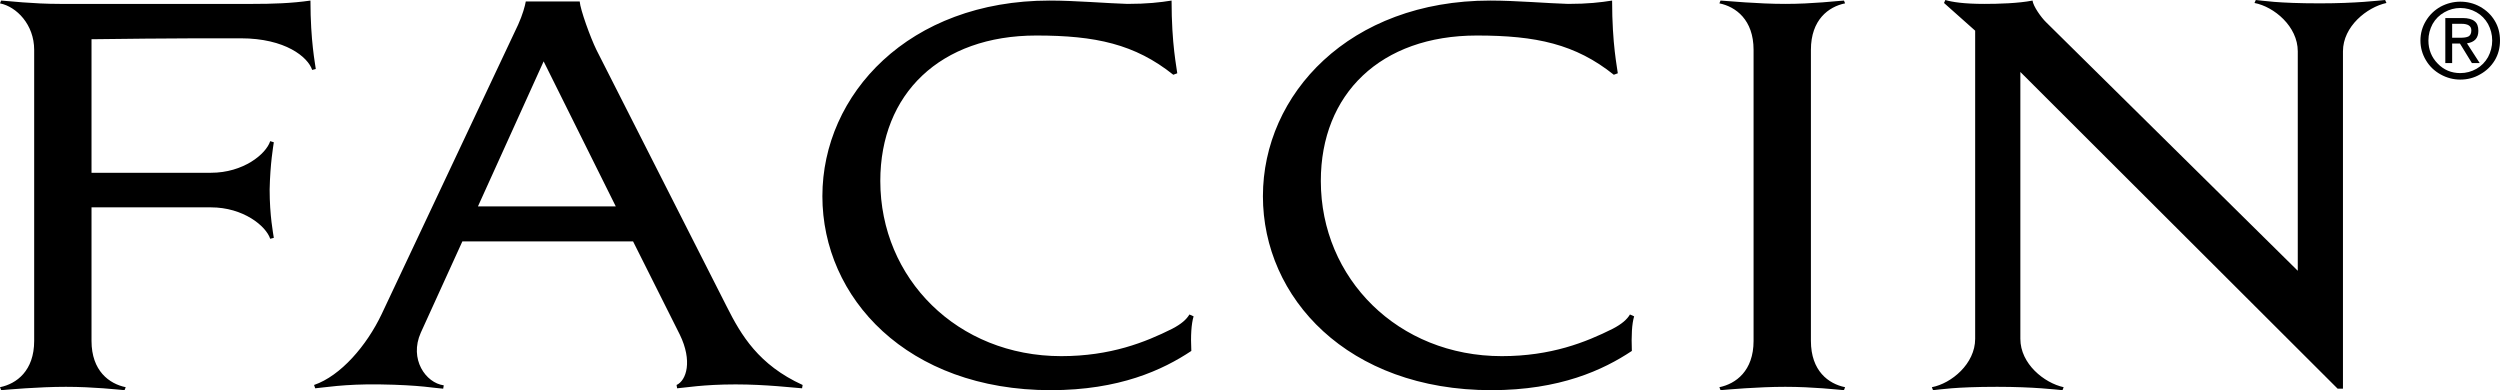 <svg width="173" height="27" viewBox="0 0 173 27" fill="none" xmlns="http://www.w3.org/2000/svg">
<path d="M165.05 0C164.59 0.039 163.066 0.232 160.53 0.232C157.574 0.232 156.562 0.039 156.102 0L156.01 0.206C157.364 0.463 159.006 1.827 159.006 3.552V18.738L141.582 1.531C141.241 1.197 140.702 0.438 140.65 0.039C139.677 0.232 138.284 0.27 137.312 0.27C135.919 0.27 135.078 0.142 134.618 0L134.526 0.206L136.681 2.123V23.448C136.681 25.172 135.039 26.537 133.685 26.794L133.764 27C134.237 26.961 135.249 26.768 138.206 26.768C140.742 26.768 142.266 26.961 142.726 27L142.805 26.794C141.451 26.498 139.809 25.172 139.809 23.448V4.98L161.765 26.897H162.133V3.552C162.133 1.827 163.789 0.502 165.142 0.206L165.05 0ZM125.315 3.449C125.315 1.364 126.537 0.463 127.68 0.232L127.602 0.039C127.129 0.064 125.447 0.27 123.541 0.27C121.636 0.27 119.521 0.064 119.061 0.039L118.982 0.232C120.112 0.463 121.347 1.364 121.347 3.449V23.59C121.347 25.674 120.112 26.562 118.982 26.794L119.061 27C119.521 26.961 121.636 26.768 123.541 26.768C125.447 26.768 127.129 26.961 127.602 27L127.68 26.794C126.537 26.562 125.315 25.674 125.315 23.59V3.449ZM102.202 2.458C95.54 2.458 91.401 6.499 91.401 12.522C91.401 19.278 96.749 24.645 103.924 24.645C107.34 24.645 109.744 23.68 111.597 22.753C112.241 22.419 112.596 22.097 112.793 21.762L113.082 21.891C112.924 22.419 112.885 23.216 112.924 24.285C110.953 25.597 107.944 27 103.201 27C93.254 27 87.394 20.604 87.394 13.577C87.394 6.525 93.372 0.039 103.122 0.039C104.896 0.039 107.143 0.232 108.509 0.27C109.876 0.27 110.756 0.167 111.558 0.039C111.558 3.089 111.913 4.672 111.952 5.071L111.676 5.173C109.022 3.05 106.302 2.458 102.202 2.458ZM71.718 2.458C65.056 2.458 60.917 6.499 60.917 12.522C60.917 19.278 66.251 24.645 73.439 24.645C76.855 24.645 79.26 23.68 81.113 22.753C81.757 22.419 82.111 22.097 82.308 21.762L82.597 21.891C82.44 22.419 82.387 23.216 82.44 24.285C80.469 25.597 77.46 27 72.716 27C62.769 27 56.909 20.604 56.909 13.577C56.909 6.525 62.888 0.039 72.637 0.039C74.411 0.039 76.658 0.232 78.012 0.27C79.378 0.27 80.272 0.167 81.073 0.039C81.073 3.089 81.428 4.672 81.467 5.071L81.192 5.173C78.537 3.05 75.804 2.458 71.718 2.458ZM42.613 14.285H33.073L37.62 4.247L42.613 14.285ZM41.272 3.449C40.852 2.587 40.156 0.669 40.116 0.103H36.384C36.332 0.412 36.161 1.03 35.859 1.699L26.411 21.736C25.373 23.924 23.573 26.009 21.733 26.64L21.812 26.871C22.325 26.833 23.836 26.562 26.28 26.601C29.118 26.64 30.143 26.871 30.669 26.897L30.708 26.665C29.46 26.498 28.303 24.851 29.118 23.023L31.996 16.704H43.808L47.041 23.152C47.934 24.98 47.501 26.331 46.818 26.64L46.857 26.871C47.383 26.833 48.67 26.601 50.904 26.601C53.006 26.601 54.938 26.833 55.503 26.871L55.542 26.64C52.494 25.25 51.285 23.191 50.3 21.235L41.272 3.449ZM21.484 0.039C20.17 0.232 18.816 0.27 17.502 0.27H4.139C2.247 0.27 0.552 0.064 0.079 0.039L0 0.232C1.143 0.463 2.365 1.699 2.365 3.449V23.59C2.365 25.662 1.143 26.562 0 26.794L0.079 27C0.552 26.961 2.654 26.768 4.56 26.768C6.465 26.768 8.16 26.961 8.62 27L8.699 26.794C7.569 26.562 6.333 25.674 6.333 23.59V14.349H14.598C16.832 14.349 18.409 15.636 18.698 16.524L18.948 16.46C18.908 16.164 18.659 14.941 18.659 13.114C18.698 11.299 18.908 10.141 18.948 9.845L18.698 9.768C18.409 10.669 16.832 11.956 14.598 11.956H6.333V2.715C7.569 2.69 12.601 2.651 13.613 2.651H16.661C19.749 2.651 21.313 3.951 21.602 4.839L21.852 4.775C21.812 4.414 21.484 2.857 21.484 0.039Z" fill="black"/>
<path d="M170.254 5.508C169.781 5.508 169.321 5.392 168.887 5.148C168.467 4.916 168.125 4.594 167.875 4.17C167.626 3.758 167.494 3.295 167.494 2.806C167.494 2.304 167.626 1.853 167.875 1.441C168.125 1.03 168.454 0.708 168.887 0.463C169.321 0.232 169.781 0.116 170.254 0.116C170.74 0.116 171.2 0.232 171.62 0.463C172.054 0.708 172.382 1.017 172.632 1.429C172.882 1.84 173 2.291 173 2.806C173 3.307 172.882 3.771 172.632 4.183C172.382 4.594 172.041 4.916 171.62 5.148C171.2 5.392 170.74 5.508 170.254 5.508ZM168.046 2.806C168.046 3.436 168.27 3.977 168.69 4.401C169.111 4.839 169.636 5.058 170.254 5.058C170.661 5.058 171.029 4.955 171.371 4.762C171.712 4.569 171.975 4.298 172.172 3.951C172.356 3.603 172.461 3.217 172.461 2.806C172.461 2.381 172.356 2.008 172.172 1.66C171.975 1.313 171.712 1.042 171.371 0.849C171.029 0.656 170.661 0.553 170.254 0.553C169.86 0.553 169.492 0.656 169.15 0.849C168.808 1.042 168.532 1.313 168.335 1.66C168.151 2.008 168.046 2.381 168.046 2.806ZM169.689 3.011V4.363H169.216V1.248H170.411C170.792 1.248 171.068 1.326 171.239 1.467C171.423 1.609 171.502 1.827 171.502 2.136C171.502 2.638 171.239 2.921 170.714 2.999L171.594 4.363H171.055L170.227 3.011H169.689ZM169.689 2.612H170.254C170.503 2.612 170.687 2.587 170.819 2.522C170.95 2.445 171.016 2.317 171.016 2.098C171.016 1.802 170.793 1.647 170.333 1.647H169.689V2.612Z" fill="black"/>
</svg>
